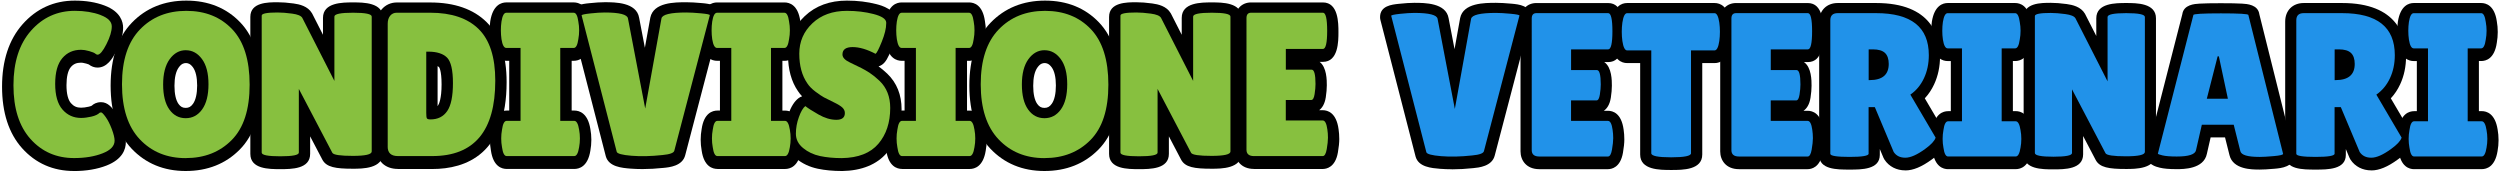 <?xml version="1.0" encoding="UTF-8"?>
<svg id="Livello_1" data-name="Livello 1" xmlns="http://www.w3.org/2000/svg" viewBox="0 0 778.35 54.84">
  <defs>
    <style>
      .cls-1 {
        fill: #2192e9;
      }

      .cls-2 {
        fill: #87c03f;
      }
    </style>
  </defs>
  <g>
    <g>
      <path d="m23.05,53.24c-6.51,0-11.95-2.39-16.17-7.1C2.74,41.52.64,35.07.64,26.97S2.79,12.35,7.02,7.56C11.35,2.67,16.82.19,23.3.19c3.44,0,6.56.51,9.25,1.53,5.03,1.89,5.78,5.15,5.78,6.92,0,2.09-.67,4.43-2.05,7.16-1.31,2.59-3.03,5.24-5.92,5.24-.97,0-1.89-.33-2.74-.99-.12-.05-.37-.14-.8-.26-.87-.25-1.37-.28-1.59-.28-1.39,0-2.37.42-3.17,1.37-.89,1.05-1.36,3-1.36,5.64s.48,4.56,1.39,5.6c.85.97,1.82,1.41,3.14,1.41.69,0,1.51-.11,2.43-.32.55-.13.82-.25.9-.3.54-.52,1.47-1.1,2.91-1.1,2.16,0,3.47,1.82,4.25,2.91.88,1.23,1.65,2.73,2.35,4.6.76,2.02,1.11,3.57,1.11,4.9,0,2.27-1.04,5.37-6.02,7.32-2.89,1.13-6.3,1.71-10.14,1.71Z"/>
      <path d="m57.82,53.24c-6.82,0-12.49-2.35-16.86-6.97-4.32-4.59-6.52-11.19-6.52-19.62s2.22-15.03,6.61-19.58C45.45,2.5,51.16.19,58.01.19s12.51,2.29,16.81,6.8c4.27,4.48,6.44,11.14,6.44,19.79s-2.22,15.33-6.6,19.77c-4.38,4.44-10.04,6.69-16.83,6.69Zm.03-33.6c-.6,0-1.33.16-2.19,1.34-.89,1.23-1.34,3.16-1.34,5.73s.44,4.5,1.26,5.65c.62.87,1.27,1.23,2.24,1.23s1.63-.37,2.27-1.27c.84-1.17,1.29-3.15,1.29-5.71s-.46-4.51-1.32-5.67c-.86-1.15-1.6-1.31-2.21-1.31Z"/>
      <path d="m87.25,52.66c-3.48,0-9.31,0-9.31-4.75V5.26c0-4.56,5.51-4.56,8.47-4.56,1.45,0,3.08.12,4.99.38,1.84.25,4.43.83,5.72,3.02.04.06.07.13.11.19l3.33,6.54v-5.26c0-4.82,6.08-4.82,9.34-4.82s9.34,0,9.34,4.82v42.02c0,4.94-6.35,4.94-9.41,4.94-5.3,0-8.23-.44-9.49-2.87l-3.78-7.21v5.46c0,4.75-5.83,4.75-9.31,4.75Z"/>
      <path d="m123.89,52.6c-4.08,0-6.72-2.57-6.72-6.54V7.81c0-1.95.55-3.59,1.64-4.87,1.19-1.4,2.86-2.17,4.71-2.17h10.43c7.54,0,13.45,2.06,17.55,6.12,4.13,4.09,6.23,10.37,6.23,18.66,0,22.37-12.59,27.07-23.15,27.07h-10.69Zm12.34-19.55s.07-.09.1-.13c.35-.51,1.15-2.17,1.15-6.65s-.79-5.37-.8-5.38c-.11-.11-.26-.22-.44-.31v12.47Z"/>
      <path d="m157.76,52.6c-1.54,0-4.21-.75-4.92-5.76-.2-1.08-.3-2.2-.3-3.33s.1-2.25.3-3.33c.71-5.01,3.39-5.76,4.92-5.76h.78v-15.49h-.9c-1.52,0-4.19-.75-4.99-5.77-.16-1.13-.23-2.22-.23-3.32s.07-2.19.22-3.25c.81-5.09,3.48-5.84,5-5.84h20.99c1.54,0,4.21.75,4.92,5.76.2,1.09.3,2.21.3,3.33s-.1,2.24-.3,3.33c-.71,5.01-3.39,5.76-4.92,5.76h-.65v15.49h.84c1.52,0,4.19.75,4.99,5.77.19,1.02.3,2.17.3,3.32s-.11,2.31-.31,3.42c-.78,4.92-3.45,5.67-4.97,5.67h-21.06Z"/>
      <path d="m200.03,52.64c-1.28,0-2.53-.05-3.71-.14-2.7-.22-6.79-.55-7.71-3.85l-10.95-42.54c-.08-.3-.12-.61-.12-.92,0-3.57,3.68-3.96,5.89-4.19,1.95-.21,3.53-.31,4.83-.31,3.22,0,9.91,0,10.73,4.84l1.79,9.34,1.69-9.37c.97-4.8,7.64-4.8,11.22-4.8,1.32,0,2.92.09,4.88.27,2.23.21,5.96.55,5.96,4.16,0,.31-.04.63-.12.93l-11.06,42.21c-.84,3.45-5,3.83-6.78,4-2.26.24-4.48.37-6.54.37Z"/>
      <path d="m223.37,52.6c-1.54,0-4.21-.75-4.92-5.76-.2-1.08-.3-2.2-.3-3.33s.1-2.25.3-3.33c.72-5.01,3.39-5.76,4.92-5.76h.78v-15.49h-.9c-1.52,0-4.19-.75-4.99-5.77-.16-1.12-.23-2.22-.23-3.32s.07-2.2.22-3.25c.81-5.08,3.48-5.83,5-5.83h20.99c1.54,0,4.21.75,4.92,5.76.2,1.09.3,2.21.3,3.33s-.1,2.24-.3,3.33c-.71,5.01-3.39,5.76-4.92,5.76h-.65v15.49h.84c1.52,0,4.19.75,4.99,5.77.19,1.02.3,2.17.3,3.32s-.1,2.3-.31,3.41c-.79,4.93-3.45,5.68-4.97,5.68h-21.06Z"/>
      <path d="m262.1,53.24c-2.73,0-5.25-.24-7.49-.71-2.57-.54-4.85-1.62-6.78-3.21-2.33-1.92-3.56-4.43-3.56-7.27,0-2.16.39-4.33,1.16-6.45.88-2.43,1.89-4.03,3.17-5.02.34-.27.72-.46,1.12-.59-.49-.53-.92-1.07-1.29-1.63-2.04-2.96-3.09-6.76-3.09-11.24,0-4.77,1.76-8.85,5.23-12.12,3.39-3.2,7.8-4.81,13.11-4.81,3.27,0,6.36.37,9.18,1.1,1.55.4,6.26,1.62,6.59,5.79,0,.1.01.19.01.29v.38c0,1.98-.54,4.27-1.64,7.01-1.37,3.4-2.13,4.66-3.25,5.42-.32.22-.67.38-1.04.48.87.64,1.78,1.4,2.72,2.29,2.96,2.85,4.45,6.57,4.45,11.07,0,5.42-1.53,9.97-4.55,13.52-3.13,3.68-7.84,5.6-13.98,5.71h-.06Z"/>
      <path d="m280.85,52.6c-1.54,0-4.21-.75-4.92-5.76-.2-1.08-.3-2.2-.3-3.33s.1-2.25.3-3.33c.72-5.01,3.39-5.76,4.92-5.76h.78v-15.49h-.9c-1.52,0-4.19-.75-4.99-5.77-.16-1.12-.23-2.22-.23-3.32s.07-2.2.22-3.25c.81-5.08,3.48-5.83,5-5.83h20.99c1.54,0,4.21.75,4.92,5.76.2,1.09.3,2.21.3,3.33s-.1,2.24-.3,3.33c-.71,5.01-3.39,5.76-4.92,5.76h-.65v15.49h.84c1.52,0,4.19.75,4.99,5.77.19,1.02.3,2.17.3,3.32s-.1,2.3-.31,3.41c-.79,4.93-3.45,5.68-4.97,5.68h-21.06Z"/>
      <path d="m325.18,53.24c-6.82,0-12.49-2.35-16.86-6.97-4.32-4.59-6.52-11.19-6.52-19.62s2.22-15.03,6.61-19.58c4.4-4.56,10.1-6.88,16.95-6.88s12.51,2.29,16.81,6.8c4.27,4.48,6.44,11.14,6.44,19.79s-2.22,15.33-6.6,19.77c-4.38,4.44-10.04,6.69-16.83,6.69Zm.03-33.6c-.6,0-1.33.16-2.19,1.34-.89,1.23-1.34,3.16-1.34,5.73s.44,4.5,1.26,5.65c.62.87,1.27,1.23,2.24,1.23s1.63-.37,2.27-1.27c.84-1.17,1.29-3.15,1.29-5.71s-.46-4.51-1.32-5.67c-.86-1.15-1.6-1.31-2.21-1.31Z"/>
      <path d="m354.61,52.66c-3.48,0-9.31,0-9.31-4.75V5.26c0-4.56,5.51-4.56,8.47-4.56,1.45,0,3.08.12,4.99.38,1.84.25,4.43.83,5.72,3.02.04.06.07.13.11.19l3.33,6.54v-5.26c0-4.82,6.08-4.82,9.34-4.82s9.34,0,9.34,4.82v42.02c0,4.94-6.35,4.94-9.41,4.94-5.3,0-8.23-.44-9.49-2.87l-3.78-7.21v5.46c0,4.75-5.83,4.75-9.31,4.75Z"/>
      <path d="m390.44,52.6c-4.08,0-5.91-2.8-5.91-5.58V6.02c0-3.1,2.04-5.26,4.97-5.26h22.37c4.84,0,4.84,6.48,4.84,9.25s0,9.25-4.84,9.25h-1.02c2.24,1.7,2.24,5.74,2.24,7.3,0,1.09-.11,2.31-.32,3.72-.33,2.15-1.17,3.35-2.06,4.03h1.1c1.55,0,4.25.77,4.94,5.92.14.91.22,1.97.22,3.07s-.14,2.5-.43,4.16c-.8,4.65-3.57,5.15-4.73,5.15h-21.37Z"/>
    </g>
    <g>
      <path class="cls-2" d="m31.33,4.69c2.31.87,3.47,2.05,3.47,3.54s-.55,3.33-1.66,5.52-2.03,3.28-2.78,3.28c-.21,0-.45-.12-.72-.35-.27-.23-.9-.49-1.87-.77-.98-.28-1.82-.41-2.53-.41-2.42,0-4.36.87-5.84,2.61-1.48,1.74-2.22,4.41-2.22,8s.76,6.26,2.28,8c1.52,1.74,3.45,2.61,5.78,2.61.96,0,2.03-.14,3.22-.41,1.19-.28,2.03-.67,2.53-1.18.08-.08.25-.13.5-.13s.72.48,1.41,1.43c.69.96,1.32,2.21,1.91,3.76.58,1.55.87,2.75.87,3.6,0,1.66-1.25,2.98-3.75,3.95-2.5.98-5.46,1.47-8.87,1.47-5.5,0-10.02-1.98-13.56-5.93s-5.31-9.53-5.31-16.74,1.82-12.87,5.47-16.99c3.64-4.12,8.2-6.18,13.65-6.18,3.04,0,5.72.44,8.03,1.31Z"/>
      <path class="cls-2" d="m57.82,49.23c-5.85,0-10.62-1.96-14.31-5.87-3.69-3.91-5.53-9.62-5.53-17.12s1.86-13.19,5.59-17.06c3.73-3.87,8.54-5.8,14.43-5.8s10.65,1.9,14.28,5.71c3.62,3.8,5.44,9.56,5.44,17.28s-1.85,13.45-5.56,17.21-8.49,5.64-14.34,5.64Zm.03-33.6c-2,0-3.68.94-5.03,2.8-1.35,1.87-2.03,4.5-2.03,7.88s.65,5.97,1.94,7.78c1.29,1.81,2.99,2.71,5.09,2.71s3.81-.91,5.12-2.74c1.31-1.83,1.97-4.44,1.97-7.84s-.68-6.01-2.03-7.84c-1.35-1.83-3.03-2.74-5.03-2.74Z"/>
      <path class="cls-2" d="m115.71,47.19c0,.89-1.96,1.34-5.87,1.34s-6.04-.32-6.37-.96l-10.43-19.89v19.83c0,.77-1.93,1.15-5.78,1.15s-5.78-.38-5.78-1.15V4.85c0-.64,1.65-.96,4.94-.96,1.29,0,2.8.12,4.53.35,1.73.23,2.78.67,3.16,1.31l10,19.64V5.17c0-.81,1.94-1.21,5.81-1.21s5.81.4,5.81,1.21v42.02Z"/>
      <path class="cls-2" d="m120.71,45.66V7.4c0-1.06.26-1.9.78-2.52.52-.62,1.2-.92,2.03-.92h10.43c6.62,0,11.65,1.7,15.09,5.1,3.44,3.4,5.16,8.76,5.16,16.07,0,15.64-6.54,23.46-19.62,23.46h-10.69c-2.12,0-3.19-.98-3.19-2.93Zm12-29.58v19.06c0,.89.06,1.46.19,1.69.13.23.5.35,1.12.35,2.29,0,4.03-.87,5.22-2.61,1.19-1.74,1.78-4.64,1.78-8.7s-.62-6.7-1.84-7.94c-1.23-1.23-3.18-1.85-5.84-1.85h-.62Z"/>
      <path class="cls-2" d="m162.07,37.62V14.93h-4.44c-.71,0-1.21-.91-1.5-2.74-.12-.89-.19-1.81-.19-2.74s.06-1.85.19-2.74c.29-1.83.79-2.74,1.5-2.74h20.99c.71,0,1.19.91,1.44,2.74.17.89.25,1.81.25,2.74s-.08,1.85-.25,2.74c-.25,1.83-.73,2.74-1.44,2.74h-4.19v22.7h4.37c.71,0,1.21.92,1.5,2.74.17.89.25,1.81.25,2.74s-.08,1.85-.25,2.74c-.29,1.83-.79,2.74-1.5,2.74h-21.06c-.71,0-1.19-.91-1.44-2.74-.17-.89-.25-1.81-.25-2.74s.08-1.85.25-2.74c.25-1.83.73-2.74,1.44-2.74h4.31Z"/>
      <path class="cls-2" d="m181.07,4.79c0-.21.91-.41,2.72-.61s3.3-.29,4.47-.29c4.62,0,7.04.62,7.25,1.85l5.37,28.05,5.06-28.05c.25-1.23,2.83-1.85,7.75-1.85,1.21,0,2.73.09,4.56.26,1.83.17,2.75.36,2.75.57l-11.06,42.21c-.17.68-1.4,1.13-3.69,1.34-3.54.38-6.76.46-9.65.22s-4.43-.65-4.59-1.24l-10.93-42.46Z"/>
      <path class="cls-2" d="m227.68,37.62V14.93h-4.44c-.71,0-1.21-.91-1.5-2.74-.13-.89-.19-1.81-.19-2.74s.06-1.85.19-2.74c.29-1.83.79-2.74,1.5-2.74h20.99c.71,0,1.19.91,1.44,2.74.17.89.25,1.81.25,2.74s-.08,1.85-.25,2.74c-.25,1.83-.73,2.74-1.44,2.74h-4.19v22.7h4.37c.71,0,1.21.92,1.5,2.74.17.89.25,1.81.25,2.74s-.08,1.85-.25,2.74c-.29,1.83-.79,2.74-1.5,2.74h-21.06c-.71,0-1.19-.91-1.44-2.74-.17-.89-.25-1.81-.25-2.74s.08-1.85.25-2.74c.25-1.83.73-2.74,1.44-2.74h4.31Z"/>
      <path class="cls-2" d="m250.73,33.03c.79.64,2.16,1.51,4.09,2.61,1.94,1.11,3.79,1.66,5.56,1.66s2.66-.7,2.66-2.1c0-.64-.25-1.2-.75-1.69-.5-.49-1.42-1.05-2.75-1.69s-2.33-1.14-3-1.5c-.67-.36-1.55-.96-2.66-1.79-1.1-.83-1.95-1.69-2.53-2.58-1.67-2.42-2.5-5.5-2.5-9.24s1.36-6.9,4.09-9.47c2.73-2.57,6.3-3.86,10.72-3.86,3,0,5.77.33,8.31.99,2.54.66,3.85,1.52,3.94,2.58v.38c0,1.49-.46,3.37-1.37,5.64-.92,2.27-1.56,3.54-1.94,3.79-2.67-1.4-5.05-2.1-7.15-2.1s-3.16.77-3.16,2.3c0,.94.77,1.76,2.31,2.49.33.17.81.4,1.44.7.62.3,1.34.65,2.16,1.05.81.41,1.69.92,2.62,1.53.94.62,1.95,1.43,3.03,2.46,2.21,2.13,3.31,4.93,3.31,8.42,0,4.55-1.23,8.27-3.69,11.16-2.46,2.89-6.25,4.38-11.37,4.46-2.5,0-4.76-.21-6.78-.64s-3.78-1.25-5.28-2.49c-1.5-1.23-2.25-2.72-2.25-4.46s.31-3.48.94-5.2c.62-1.72,1.29-2.86,2-3.41Z"/>
      <path class="cls-2" d="m285.16,37.62V14.93h-4.44c-.71,0-1.21-.91-1.5-2.74-.13-.89-.19-1.81-.19-2.74s.06-1.85.19-2.74c.29-1.83.79-2.74,1.5-2.74h20.99c.71,0,1.19.91,1.44,2.74.17.89.25,1.81.25,2.74s-.08,1.85-.25,2.74c-.25,1.83-.73,2.74-1.44,2.74h-4.19v22.7h4.37c.71,0,1.21.92,1.5,2.74.17.89.25,1.81.25,2.74s-.08,1.85-.25,2.74c-.29,1.83-.79,2.74-1.5,2.74h-21.06c-.71,0-1.19-.91-1.44-2.74-.17-.89-.25-1.81-.25-2.74s.08-1.85.25-2.74c.25-1.83.73-2.74,1.44-2.74h4.31Z"/>
      <path class="cls-2" d="m325.18,49.23c-5.85,0-10.62-1.96-14.31-5.87-3.69-3.91-5.53-9.62-5.53-17.12s1.86-13.19,5.59-17.06c3.73-3.87,8.54-5.8,14.43-5.8s10.65,1.9,14.28,5.71c3.62,3.8,5.44,9.56,5.44,17.28s-1.85,13.45-5.56,17.21-8.49,5.64-14.34,5.64Zm.03-33.6c-2,0-3.68.94-5.03,2.8-1.35,1.87-2.03,4.5-2.03,7.88s.65,5.97,1.94,7.78c1.29,1.81,2.99,2.71,5.09,2.71s3.81-.91,5.12-2.74c1.31-1.83,1.97-4.44,1.97-7.84s-.68-6.01-2.03-7.84c-1.35-1.83-3.03-2.74-5.03-2.74Z"/>
      <path class="cls-2" d="m383.07,47.19c0,.89-1.96,1.34-5.87,1.34s-6.04-.32-6.37-.96l-10.43-19.89v19.83c0,.77-1.93,1.15-5.78,1.15s-5.78-.38-5.78-1.15V4.85c0-.64,1.65-.96,4.94-.96,1.29,0,2.8.12,4.53.35,1.73.23,2.78.67,3.16,1.31l10,19.64V5.17c0-.81,1.94-1.21,5.81-1.21s5.81.4,5.81,1.21v42.02Z"/>
      <path class="cls-2" d="m408.38,21.69c.79,0,1.19,1.49,1.19,4.46,0,.89-.09,1.95-.28,3.16-.19,1.21-.53,1.82-1.03,1.82h-7.94v6.38h11.5c.71,0,1.19.94,1.44,2.8.13.81.19,1.67.19,2.58s-.13,2.09-.38,3.54c-.25,1.45-.67,2.17-1.25,2.17h-21.37c-1.58,0-2.37-.66-2.37-1.98V5.62c0-1.1.48-1.66,1.44-1.66h22.37c.87,0,1.31,1.88,1.31,5.64s-.44,5.64-1.31,5.64h-11.56v6.44h8.06Z"/>
    </g>
  </g>
  <g>
    <g>
      <path d="m452.1,52.7c-1.28,0-2.52-.05-3.71-.14-2.69-.22-6.75-.54-7.66-3.81l-10.95-42.53c-.08-.29-.11-.6-.11-.9,0-3.52,3.65-3.9,5.84-4.13,1.95-.21,3.53-.31,4.83-.31,3.2,0,9.86,0,10.67,4.79l1.85,9.63,1.74-9.67c.96-4.75,7.6-4.75,11.17-4.75,1.32,0,2.91.09,4.88.27,2.21.21,5.91.55,5.91,4.11,0,.31-.04.62-.12.92l-11.06,42.21c-.84,3.41-4.97,3.79-6.73,3.96-2.26.24-4.47.37-6.54.37Z"/>
      <path d="m479.25,52.67c-4.04,0-5.85-2.77-5.85-5.52V6.15c0-3.06,2.02-5.2,4.91-5.2h22.37c4.79,0,4.79,6.44,4.79,9.19s0,9.19-4.79,9.19h-1.21c2.37,1.62,2.37,5.77,2.37,7.36,0,1.09-.11,2.3-.32,3.71-.35,2.25-1.26,3.45-2.18,4.09h1.28c1.53,0,4.2.76,4.88,5.87.14.92.22,1.97.22,3.06s-.14,2.49-.43,4.15c-.8,4.6-3.53,5.1-4.67,5.1h-21.37Z"/>
      <path d="m520.31,52.92c-3.61,0-9.66,0-9.66-4.82v-28.46h-4.02c-1.85,0-4.21-1.03-4.94-5.95-.15-1.14-.23-2.26-.23-3.4s.07-2.26.22-3.35c.74-4.97,3.1-6,4.94-6h27.18c1.85,0,4.2,1.03,4.94,5.95.15,1.14.23,2.27.23,3.4s-.07,2.26-.22,3.35c-.74,4.97-3.1,6-4.94,6h-3.83v28.46c0,4.82-6.05,4.82-9.66,4.82Z"/>
      <path d="m541.42,52.67c-4.04,0-5.85-2.77-5.85-5.52V6.15c0-3.06,2.02-5.2,4.91-5.2h22.37c4.79,0,4.79,6.44,4.79,9.19s0,9.19-4.79,9.19h-1.21c2.37,1.62,2.37,5.77,2.37,7.36,0,1.09-.11,2.3-.32,3.71-.35,2.25-1.26,3.45-2.18,4.09h1.28c1.53,0,4.2.76,4.88,5.87.14.92.22,1.97.22,3.06s-.14,2.49-.43,4.15c-.8,4.6-3.53,5.1-4.67,5.1h-21.37Z"/>
      <path d="m593.22,53.05c-2.76,0-5.07-1.19-6.5-3.34-.12-.19-.23-.38-.32-.59l-1.14-2.71v1.82c0,4.57-5.66,4.57-9.41,4.57-4,0-9.47,0-9.47-4.5V6.72c0-3.46,2.33-5.78,5.79-5.78h11.93c17.32,0,19.91,10.41,19.91,16.62,0,3.16-.62,6.08-1.84,8.7-.76,1.64-1.73,3.09-2.9,4.35l6.37,10.83c.52.89.64,1.97.32,2.95-.59,1.8-2.03,3.48-4.54,5.28-3.11,2.27-5.79,3.39-8.19,3.39Z"/>
      <path d="m606.53,52.67c-1.52,0-4.16-.74-4.87-5.71-.2-1.08-.3-2.19-.3-3.32s.1-2.25.3-3.32c.71-4.96,3.35-5.71,4.87-5.71h.84v-15.6h-.96c-1.5,0-4.14-.74-4.93-5.72-.16-1.12-.23-2.21-.23-3.31s.07-2.19.22-3.25c.8-5.04,3.44-5.79,4.94-5.79h20.99c1.52,0,4.16.75,4.87,5.71.2,1.08.29,2.2.29,3.32s-.1,2.23-.29,3.32c-.71,4.97-3.35,5.71-4.87,5.71h-.71v15.6h.9c1.5,0,4.14.74,4.93,5.72.19,1.02.29,2.17.29,3.31s-.1,2.29-.31,3.4c-.78,4.89-3.41,5.63-4.92,5.63h-21.06Z"/>
      <path d="m639.3,52.73c-3.46,0-9.26,0-9.26-4.69V5.38c0-4.5,5.47-4.5,8.41-4.5,1.45,0,3.08.12,4.99.38,1.83.25,4.4.83,5.68,3,.04.06.07.13.1.19l3.44,6.75v-5.5c0-4.76,6.04-4.76,9.29-4.76s9.29,0,9.29,4.76v42.02c0,4.89-6.31,4.89-9.35,4.89-5.28,0-8.19-.44-9.44-2.84l-3.89-7.42v5.69c0,4.69-5.79,4.69-9.26,4.69Z"/>
      <path d="m703.38,52.79c-2.23,0-8.15,0-9.25-4.48l-1.39-5.54h-4.48l-1.17,5.12c-.98,4.77-7.31,4.77-9.4,4.77-2.33,0-4-.14-5.25-.45-1.23-.3-4.1-1-4.1-3.99,0-.3.04-.6.11-.9l10.99-42.88c.41-3.02,3.85-3.22,5.37-3.31,1.51-.09,3.67-.13,6.62-.13s5.11.04,6.62.13c1.53.09,4.98.3,5.38,3.33l10.74,42.95c.07.29.11.58.11.88,0,3.7-4.09,4.06-6.05,4.24-2.04.18-3.63.27-4.86.27Z"/>
      <path d="m738.31,53.05c-2.76,0-5.07-1.19-6.5-3.34-.12-.19-.23-.38-.32-.59l-1.14-2.71v1.82c0,4.57-5.66,4.57-9.41,4.57-4,0-9.47,0-9.47-4.5V6.72c0-3.46,2.33-5.78,5.79-5.78h11.93c17.32,0,19.91,10.41,19.91,16.62,0,3.16-.62,6.08-1.84,8.7-.76,1.64-1.73,3.09-2.9,4.35l6.37,10.83c.52.89.64,1.97.32,2.95-.59,1.8-2.03,3.48-4.54,5.28-3.11,2.27-5.79,3.39-8.19,3.39Z"/>
      <path d="m751.62,52.67c-1.52,0-4.16-.74-4.87-5.71-.2-1.08-.3-2.19-.3-3.32s.1-2.25.3-3.32c.71-4.96,3.35-5.71,4.87-5.71h.84v-15.6h-.96c-1.5,0-4.14-.74-4.93-5.72-.16-1.12-.23-2.21-.23-3.31s.07-2.19.22-3.25c.8-5.04,3.44-5.79,4.94-5.79h20.99c1.52,0,4.16.75,4.87,5.71.2,1.08.29,2.2.29,3.32s-.1,2.23-.29,3.32c-.71,4.97-3.35,5.71-4.87,5.71h-.71v15.6h.9c1.5,0,4.14.74,4.93,5.72.19,1.02.29,2.17.29,3.31s-.1,2.29-.31,3.4c-.78,4.89-3.41,5.63-4.92,5.63h-21.06Z"/>
    </g>
    <g>
      <path class="cls-1" d="m433.14,4.92c0-.21.91-.41,2.72-.61,1.81-.19,3.3-.29,4.47-.29,4.62,0,7.04.62,7.25,1.85l5.37,28.05,5.06-28.05c.25-1.23,2.83-1.85,7.75-1.85,1.21,0,2.73.09,4.56.26,1.83.17,2.75.36,2.75.57l-11.06,42.21c-.17.68-1.4,1.13-3.69,1.34-3.54.38-6.76.46-9.65.22s-4.43-.65-4.59-1.24l-10.94-42.46Z"/>
      <path class="cls-1" d="m497.19,21.82c.79,0,1.19,1.49,1.19,4.46,0,.89-.09,1.95-.28,3.16-.19,1.21-.53,1.82-1.03,1.82h-7.94v6.38h11.5c.71,0,1.19.94,1.44,2.8.12.81.19,1.67.19,2.58s-.13,2.09-.38,3.54c-.25,1.45-.67,2.17-1.25,2.17h-21.37c-1.58,0-2.37-.66-2.37-1.98V5.75c0-1.1.48-1.66,1.44-1.66h22.37c.87,0,1.31,1.88,1.31,5.64s-.44,5.64-1.31,5.64h-11.56v6.44h8.06Z"/>
      <path class="cls-1" d="m526.49,47.7c0,.85-2.06,1.28-6.19,1.28s-6.19-.42-6.19-1.28V15.7h-7.5c-.71,0-1.21-.98-1.5-2.93-.13-.93-.19-1.89-.19-2.87s.06-1.93.19-2.87c.29-1.95.79-2.93,1.5-2.93h27.18c.71,0,1.21.98,1.5,2.93.13.94.19,1.89.19,2.87s-.06,1.93-.19,2.87c-.29,1.96-.79,2.93-1.5,2.93h-7.31v32.01Z"/>
      <path class="cls-1" d="m559.36,21.82c.79,0,1.19,1.49,1.19,4.46,0,.89-.09,1.95-.28,3.16-.19,1.21-.53,1.82-1.03,1.82h-7.94v6.38h11.5c.71,0,1.19.94,1.44,2.8.12.81.19,1.67.19,2.58s-.13,2.09-.38,3.54c-.25,1.45-.67,2.17-1.25,2.17h-21.37c-1.58,0-2.37-.66-2.37-1.98V5.75c0-1.1.48-1.66,1.44-1.66h22.37c.87,0,1.31,1.88,1.31,5.64s-.44,5.64-1.31,5.64h-11.56v6.44h8.06Z"/>
      <path class="cls-1" d="m581.79,47.83c0,.68-1.98,1.02-5.94,1.02s-6-.32-6-.96V6.32c0-1.49.77-2.23,2.31-2.23h11.93c10.96,0,16.43,4.36,16.43,13.07,0,2.64-.5,5.03-1.5,7.17-1,2.15-2.42,3.86-4.25,5.13l7.87,13.39c-.33,1.02-1.42,2.19-3.25,3.51-2.5,1.83-4.56,2.74-6.19,2.74s-2.83-.59-3.62-1.79l-5.87-13.96h-1.94v14.47Zm0-32.45v9.56h.31c3.96,0,5.94-1.68,5.94-5.04,0-1.53-.39-2.67-1.16-3.41-.77-.74-2.03-1.12-3.78-1.12h-1.31Z"/>
      <path class="cls-1" d="m610.84,37.76V15.06h-4.44c-.71,0-1.21-.91-1.5-2.74-.13-.89-.19-1.81-.19-2.74s.06-1.85.19-2.74c.29-1.83.79-2.74,1.5-2.74h20.99c.71,0,1.19.91,1.44,2.74.17.89.25,1.81.25,2.74s-.08,1.85-.25,2.74c-.25,1.83-.73,2.74-1.44,2.74h-4.19v22.7h4.37c.71,0,1.21.92,1.5,2.74.17.89.25,1.81.25,2.74s-.08,1.85-.25,2.74c-.29,1.83-.79,2.74-1.5,2.74h-21.06c-.71,0-1.19-.91-1.44-2.74-.17-.89-.25-1.81-.25-2.74s.08-1.85.25-2.74c.25-1.83.73-2.74,1.44-2.74h4.31Z"/>
      <path class="cls-1" d="m667.77,47.32c0,.89-1.96,1.34-5.87,1.34s-6.04-.32-6.37-.96l-10.43-19.89v19.83c0,.77-1.93,1.15-5.78,1.15s-5.78-.38-5.78-1.15V4.99c0-.64,1.65-.96,4.94-.96,1.29,0,2.8.12,4.53.35,1.73.23,2.78.67,3.16,1.31l10,19.64V5.3c0-.81,1.94-1.21,5.81-1.21s5.81.4,5.81,1.21v42.02Z"/>
      <path class="cls-1" d="m703.38,48.85c-3.62,0-5.58-.59-5.87-1.79l-2.06-8.22h-9.93l-1.81,7.91c-.25,1.32-2.25,1.98-6,1.98-2,0-3.48-.12-4.44-.35-.96-.23-1.44-.41-1.44-.54l11.06-43.17c0-.34,2.85-.51,8.56-.51s8.56.17,8.56.51l10.81,43.23c0,.3-.96.53-2.87.7-1.92.17-3.44.26-4.56.26Zm-16.31-18.11h6.56l-2.81-13.2h-.38l-3.37,13.2Z"/>
      <path class="cls-1" d="m726.87,47.83c0,.68-1.98,1.02-5.94,1.02s-6-.32-6-.96V6.32c0-1.49.77-2.23,2.31-2.23h11.93c10.96,0,16.43,4.36,16.43,13.07,0,2.64-.5,5.03-1.5,7.17-1,2.15-2.42,3.86-4.25,5.13l7.87,13.39c-.33,1.02-1.42,2.19-3.25,3.51-2.5,1.83-4.56,2.74-6.19,2.74s-2.83-.59-3.62-1.79l-5.87-13.96h-1.94v14.47Zm0-32.45v9.56h.31c3.96,0,5.94-1.68,5.94-5.04,0-1.53-.39-2.67-1.16-3.41-.77-.74-2.03-1.12-3.78-1.12h-1.31Z"/>
      <path class="cls-1" d="m755.93,37.76V15.06h-4.44c-.71,0-1.21-.91-1.5-2.74-.13-.89-.19-1.81-.19-2.74s.06-1.85.19-2.74c.29-1.83.79-2.74,1.5-2.74h20.99c.71,0,1.19.91,1.44,2.74.17.89.25,1.81.25,2.74s-.08,1.85-.25,2.74c-.25,1.83-.73,2.74-1.44,2.74h-4.19v22.7h4.37c.71,0,1.21.92,1.5,2.74.17.89.25,1.81.25,2.74s-.08,1.85-.25,2.74c-.29,1.83-.79,2.74-1.5,2.74h-21.06c-.71,0-1.19-.91-1.44-2.74-.17-.89-.25-1.81-.25-2.74s.08-1.85.25-2.74c.25-1.83.73-2.74,1.44-2.74h4.31Z"/>
    </g>
  </g>
</svg>